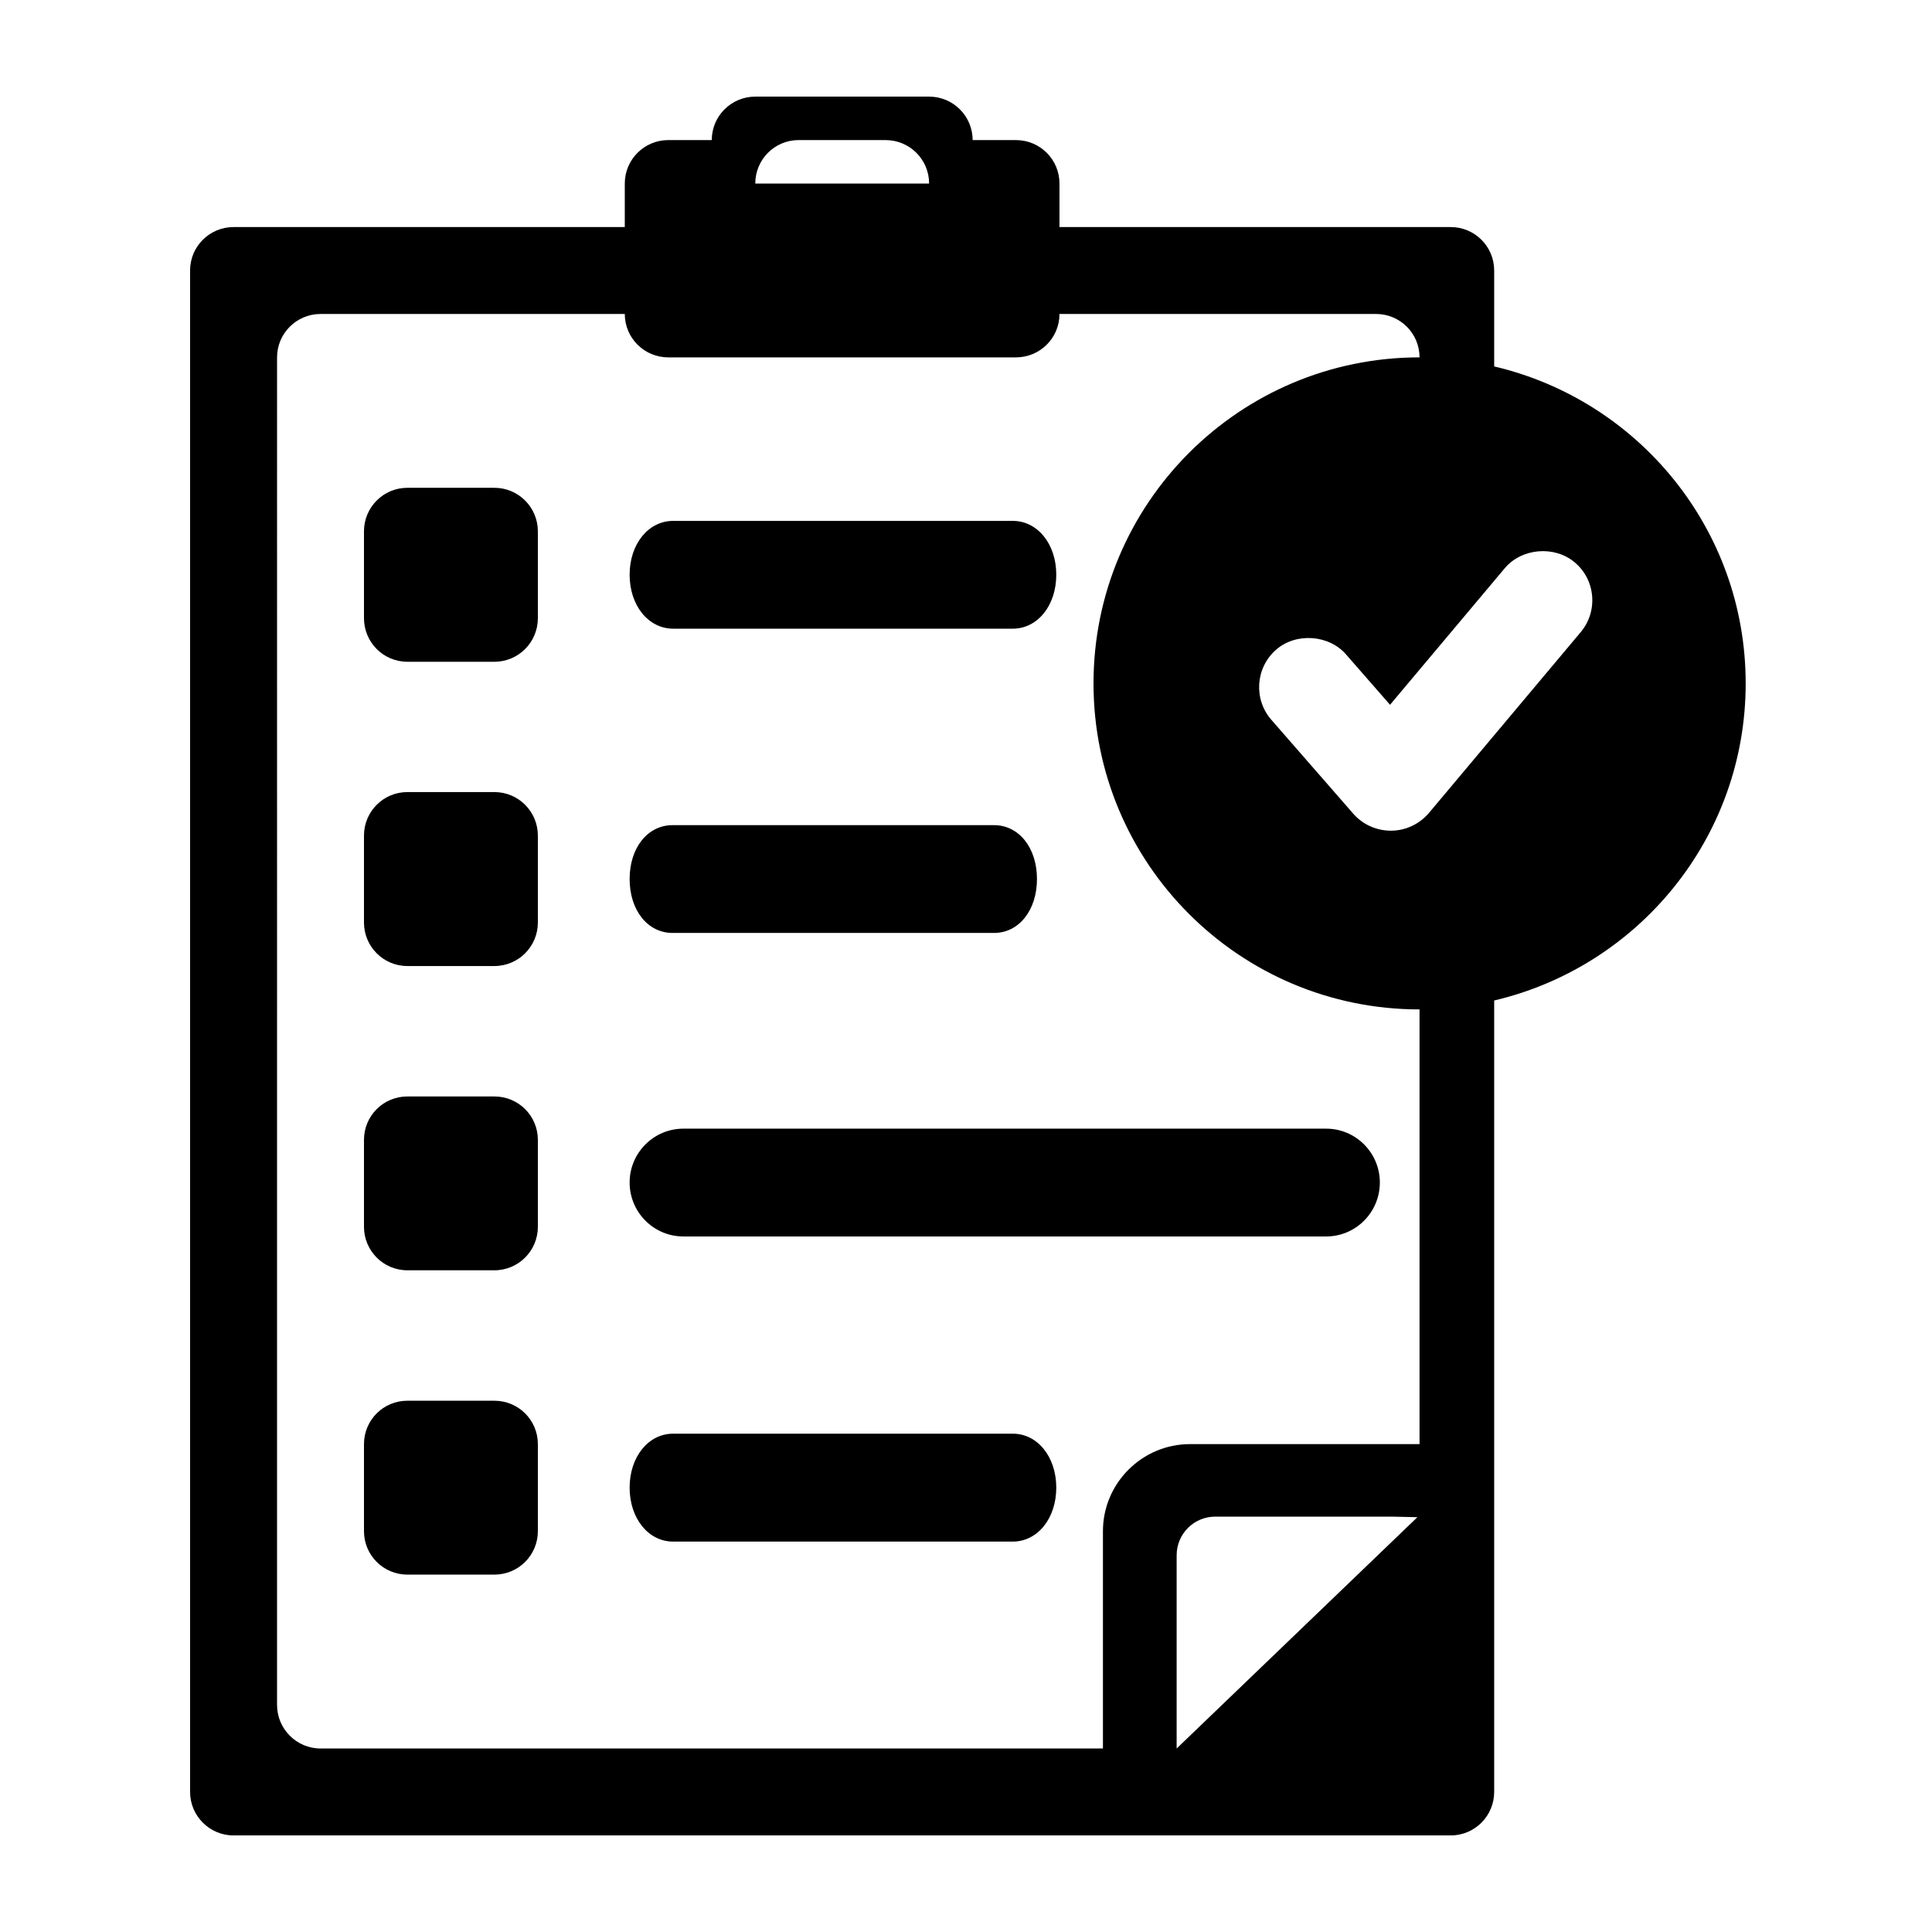 <?xml version="1.0" encoding="UTF-8"?> <svg xmlns="http://www.w3.org/2000/svg" xmlns:xlink="http://www.w3.org/1999/xlink" version="1.1" id="Layer_1" x="0px" y="0px" width="500px" height="500px" viewBox="0 0 500 500" xml:space="preserve"> <g> <path d="M127.953,283.764h-22.526c-6.217,0-11.23,5.013-11.23,11.23v22.493c0,6.218,5.013,11.263,11.23,11.263h22.526 c6.217,0,11.247-5.045,11.247-11.263v-22.493C139.199,288.776,134.17,283.764,127.953,283.764"></path> <path d="M127.953,204.987h-22.526c-6.217,0-11.23,5.046-11.23,11.263v22.494c0,6.217,5.013,11.263,11.23,11.263h22.526 c6.217,0,11.247-5.045,11.247-11.263V216.25C139.199,210.033,134.17,204.987,127.953,204.987"></path> <path d="M127.953,362.507h-22.526c-6.217,0-11.23,5.013-11.23,11.23v22.526c0,6.217,5.013,11.246,11.23,11.246h22.526 c6.217,0,11.247-5.029,11.247-11.246v-22.526C139.199,367.52,134.17,362.507,127.953,362.507"></path> <path d="M127.953,126.244h-22.526c-6.217,0-11.23,5.045-11.23,11.263v22.478c0,6.233,5.013,11.279,11.23,11.279h22.526 c6.217,0,11.247-5.046,11.247-11.279v-22.478C139.199,131.29,134.17,126.244,127.953,126.244"></path> <path d="M343.22,292.097H176.846c-7.65,0-13.9,6.25-13.9,13.933c0,7.715,6.25,13.965,13.9,13.965H343.22 c7.649,0,13.883-6.25,13.883-13.965C357.103,298.347,350.869,292.097,343.22,292.097"></path> <path d="M262.1,371.035h-87.891c-6.429,0-11.263,6.006-11.263,13.965c0,7.943,4.834,13.965,11.263,13.965H262.1 c6.429,0,11.263-6.021,11.263-13.965C273.362,377.041,268.528,371.035,262.1,371.035"></path> <path d="M174.063,241.446h83.187c6.445,0,11.117-5.875,11.117-13.965c0-8.073-4.672-13.932-11.117-13.932h-83.187 c-6.461,0-11.117,5.859-11.117,13.932C162.946,235.57,167.601,241.446,174.063,241.446"></path> <path d="M174.225,162.702H262.1c6.429,0,11.263-5.989,11.263-13.965c0-7.942-4.834-13.932-11.263-13.932h-87.875 c-6.429,0-11.279,5.99-11.279,13.932C162.946,156.713,167.796,162.702,174.225,162.702"></path> <path d="M386.692,94.831V69.994c0-6.201-5.029-11.23-11.246-11.23H274.192V47.5c0-6.217-5.029-11.247-11.279-11.247h-11.197 c0-6.218-5.046-11.247-11.263-11.247h-44.987c-6.217,0-11.263,5.029-11.263,11.247h-11.263c-6.201,0-11.247,5.029-11.247,11.247 v11.263H60.439c-6.201,0-11.247,5.029-11.247,11.23v393.75c0,6.217,5.045,11.263,11.247,11.263h225h90.007 c6.217,0,11.246-5.046,11.246-11.263v-90.007V258.926c37.289-8.756,65.088-42.122,65.088-82.063S423.981,103.571,386.692,94.831 M206.664,36.254h22.526c6.234,0,11.263,5.029,11.263,11.247h-44.987C195.465,41.283,200.479,36.254,206.664,36.254 M304.515,452.514v-50c0-5.534,4.46-10.01,9.978-10.01h45.866l6.461,0.146L304.515,452.514z M367.373,373.737h-59.407 c-12.402,0-22.526,10.124-22.526,22.526v56.25H82.965c-6.217,0-11.263-5.078-11.263-11.264V92.487 c0-6.201,5.045-11.23,11.263-11.23h78.728c0,6.218,5.045,11.23,11.247,11.23h89.974c6.25,0,11.279-5.013,11.279-11.23h81.934 c6.218,0,11.247,5.029,11.247,11.23c-46.599,0-84.375,37.793-84.375,84.375c0,46.615,37.776,84.375,84.375,84.375V373.737z M409.072,163.614l-39.29,46.81c-2.441,2.848-5.974,4.524-9.701,4.557h-0.032h-0.098c-3.694,0-7.21-1.563-9.668-4.33 l-21.257-24.365c-4.654-5.322-4.117-13.444,1.205-18.131c5.143-4.508,13.688-3.922,18.131,1.221l11.377,13.021l29.672-35.319 c4.378-5.225,12.825-5.973,18.099-1.563c2.604,2.181,4.231,5.273,4.524,8.691C412.344,157.624,411.286,160.977,409.072,163.614"></path> </g> </svg> 